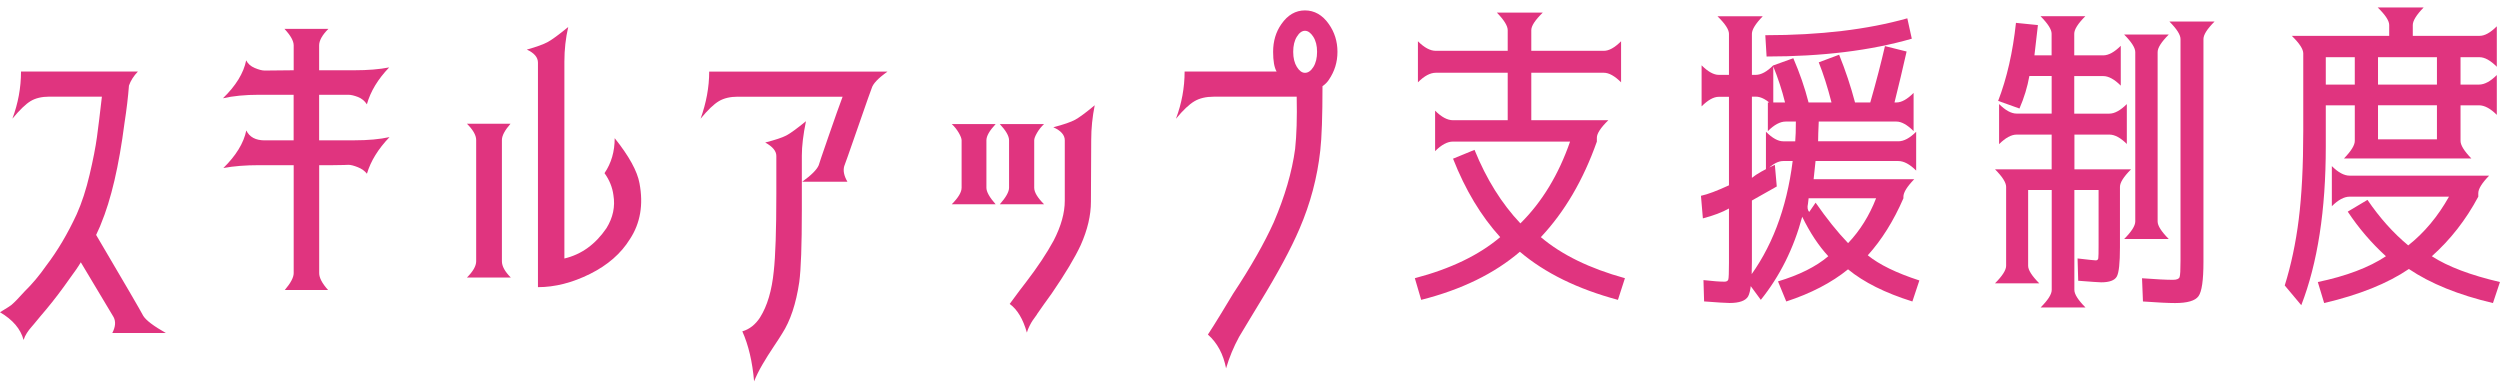 <?xml version="1.0" encoding="UTF-8"?><svg id="_レイヤー_3" xmlns="http://www.w3.org/2000/svg" width="151.47mm" height="23.56mm" viewBox="0 0 429.36 66.77"><defs><style>.cls-1{fill:#e0347f;stroke-width:0px;}</style></defs><path class="cls-1" d="M4.05,58.38c-.51-1.9-1.86-3.48-4.05-4.76,1.2-.73,1.86-1.15,1.97-1.26.55-.47,1.29-1.24,2.24-2.3,1.31-1.28,2.55-2.75,3.72-4.43,1.93-2.52,3.68-5.47,5.25-8.86.88-1.97,1.61-4.23,2.21-6.78.6-2.55,1.02-4.7,1.26-6.45.24-1.75.52-4.06.85-6.95h-9.02c-1.31,0-2.39.26-3.23.77-.84.51-1.88,1.51-3.12,3.01.98-2.62,1.48-5.32,1.48-8.09h20.07c-.73.77-1.24,1.57-1.53,2.41-.15,1.93-.4,4.08-.77,6.45-.95,7.37-2.3,13.14-4.05,17.34-.07.22-.21.54-.41.96-.2.42-.34.72-.41.9,4.88,8.28,7.58,12.91,8.09,13.89.47.77,1.77,1.75,3.88,2.95h-9.19c.55-1.06.62-1.97.22-2.73-.04-.07-1.91-3.21-5.63-9.41-.4.69-1.04,1.62-1.91,2.79-1.35,1.93-2.68,3.68-3.99,5.25-.18.22-.53.63-1.04,1.23-.51.6-.89,1.07-1.15,1.39l-.38.44c-.29.33-.56.67-.79,1.04-.24.36-.43.77-.57,1.2Z"/><path class="cls-1" d="M45.45,24.09h4.98v-7.82h-5.96c-2.37,0-4.43.2-6.18.6,2.22-2.15,3.55-4.32,3.99-6.51.29.58.78,1.02,1.48,1.31.69.29,1.26.44,1.7.44,1.68,0,3.34-.02,4.98-.05v-4.27c0-.77-.53-1.71-1.59-2.84h7.55c-1.06,1.06-1.59,2.01-1.59,2.84v4.27h6.07c2.3,0,4.28-.16,5.96-.49-1.93,2.01-3.21,4.12-3.83,6.34-.37-.58-.88-1-1.53-1.26-.66-.25-1.2-.38-1.64-.38h-5.03v7.82h6.07c2.33,0,4.34-.18,6.02-.55-1.93,2.01-3.23,4.1-3.88,6.29-.37-.47-.88-.85-1.56-1.12-.68-.27-1.21-.41-1.61-.41-.04,0-.3,0-.79.03-.49.02-1.14.03-1.94.03h-2.3v18.54c0,.8.51,1.77,1.53,2.9h-7.44c1.02-1.2,1.53-2.17,1.53-2.9v-18.54h-5.96c-2.3,0-4.34.16-6.12.49,2.19-2.15,3.5-4.3,3.94-6.45.55,1.13,1.6,1.7,3.17,1.7Z"/><path class="cls-1" d="M80.19,47.66c1.06-1.06,1.59-1.99,1.59-2.79v-20.84c0-.8-.53-1.73-1.59-2.79h7.49c-.98,1.13-1.48,2.06-1.48,2.79v20.84c0,.84.51,1.77,1.53,2.79h-7.55ZM105.56,23.71c2.48,3.1,3.9,5.69,4.27,7.77.69,3.65.15,6.84-1.64,9.57-1.53,2.48-3.82,4.48-6.86,5.99-3.04,1.51-6.02,2.27-8.94,2.27V10.75c0-.91-.64-1.66-1.91-2.24,1.68-.47,2.88-.91,3.61-1.31.73-.4,1.9-1.26,3.5-2.57-.44,1.9-.66,3.88-.66,5.96v33.8c2.92-.69,5.32-2.42,7.22-5.2,1.13-1.82,1.53-3.72,1.2-5.69-.18-1.35-.69-2.61-1.53-3.77,1.17-1.71,1.75-3.72,1.75-6.02Z"/><path class="cls-1" d="M126.71,16.6c-1.31,0-2.4.26-3.25.77-.86.51-1.91,1.51-3.14,3.01.98-2.73,1.48-5.43,1.48-8.09h30.62c-1.6,1.13-2.52,2.1-2.73,2.9-.04.04-.82,2.26-2.35,6.67-1.53,4.41-2.32,6.64-2.35,6.67-.22.77-.04,1.66.55,2.68h-7.77c1.57-1.13,2.52-2.08,2.84-2.84,0-.07.56-1.71,1.67-4.92,1.11-3.21,1.92-5.49,2.43-6.84h-17.99ZM130.54,54.5c1.24-1.97,2.02-4.61,2.35-7.93.29-2.59.44-7.02.44-13.29v-6.51c0-.84-.64-1.6-1.91-2.3,1.71-.44,2.92-.84,3.61-1.2.69-.36,1.82-1.18,3.39-2.46-.47,2.3-.71,4.27-.71,5.91v9.41c0,6.02-.15,10.12-.44,12.3-.55,3.72-1.53,6.67-2.95,8.86-.26.44-.74,1.18-1.45,2.24s-1.36,2.09-1.94,3.09c-.58,1-1.06,1.96-1.42,2.87-.29-3.39-.97-6.25-2.02-8.59,1.24-.36,2.26-1.17,3.06-2.41Z"/><path class="cls-1" d="M171,21.3c-1.06,1.13-1.59,2.06-1.59,2.79v8.15c0,.69.53,1.64,1.59,2.84h-7.55c1.13-1.13,1.7-2.08,1.7-2.84v-8.15c0-.29-.16-.72-.49-1.29-.33-.56-.73-1.07-1.2-1.5h7.55ZM171.71,35.08c1.06-1.2,1.59-2.15,1.59-2.84v-8.15c0-.73-.53-1.66-1.59-2.79h7.6c-.47.44-.88.94-1.2,1.5-.33.57-.49.99-.49,1.29v8.15c0,.77.57,1.71,1.7,2.84h-7.6ZM182.87,24.09c0-.91-.66-1.66-1.97-2.24,1.79-.47,3.04-.9,3.75-1.29s1.83-1.21,3.36-2.49c-.4,2.01-.6,3.97-.6,5.91l-.05,10.66c0,2.33-.58,4.81-1.75,7.44-1.02,2.19-2.68,4.96-4.98,8.31-.98,1.35-1.82,2.53-2.52,3.55,0,.04-.08.16-.25.38s-.33.45-.49.68-.35.56-.55.96c-.2.4-.36.78-.46,1.15-.66-2.33-1.64-3.97-2.95-4.92,1.31-1.79,2.24-3.03,2.79-3.72,2.01-2.62,3.59-5.01,4.76-7.16,1.28-2.48,1.91-4.76,1.91-6.84v-10.39Z"/><path class="cls-1" d="M201.97,20.37c.98-2.62,1.48-5.32,1.48-8.09h15.8c-.4-.69-.6-1.82-.6-3.39,0-1.82.47-3.41,1.42-4.76,1.09-1.57,2.44-2.35,4.05-2.35s3.01.78,4.1,2.35c.98,1.39,1.48,2.97,1.48,4.76s-.49,3.35-1.48,4.81c-.29.44-.66.8-1.09,1.09,0,5.18-.13,8.86-.38,11.05-.51,4.63-1.7,9.1-3.55,13.4-1.46,3.43-3.76,7.69-6.89,12.8-.29.47-.84,1.38-1.64,2.71-.8,1.33-1.42,2.36-1.86,3.09-.95,1.75-1.7,3.55-2.24,5.41-.47-2.44-1.51-4.38-3.12-5.8.58-.88,1.35-2.1,2.3-3.66.95-1.57,1.62-2.68,2.02-3.34,3.06-4.63,5.39-8.73,7-12.3,1.89-4.41,3.12-8.6,3.66-12.58.25-2.33.35-5.32.27-8.97h-14.27c-1.31,0-2.42.26-3.31.79-.89.53-1.94,1.52-3.14,2.98ZM225.54,6.29c-.44-.67-.91-1.01-1.42-1.01s-.98.34-1.39,1.01c-.42.67-.63,1.54-.63,2.6s.21,1.92.63,2.6c.42.67.88,1.01,1.39,1.01.55,0,1.03-.34,1.45-1.01.42-.67.63-1.54.63-2.6s-.22-1.92-.66-2.6Z"/><path class="cls-1" d="M249.52,27.26l3.72-1.53c2.04,5.03,4.67,9.24,7.88,12.63,3.72-3.68,6.56-8.37,8.53-14.05h-20.12c-.95,0-1.97.55-3.06,1.64v-6.95c1.09,1.09,2.11,1.64,3.06,1.64h9.41v-8.15h-12.36c-.95,0-1.97.55-3.06,1.64v-7.05c1.09,1.09,2.11,1.64,3.06,1.64h12.36v-3.55c0-.73-.62-1.73-1.86-3.01h7.88c-1.31,1.28-1.97,2.28-1.97,3.01v3.55h12.47c.88,0,1.86-.55,2.95-1.64v7.05c-1.09-1.09-2.08-1.64-2.95-1.64h-12.47v8.15h13.23c-1.31,1.28-1.97,2.28-1.97,3.01v.66c-2.33,6.6-5.54,12.07-9.62,16.41,3.57,3.03,8.39,5.38,14.44,7.05l-1.2,3.72c-6.93-1.86-12.54-4.61-16.84-8.26-4.38,3.75-10.03,6.51-16.95,8.26l-1.09-3.72c6.12-1.6,11.01-3.96,14.66-7.05-3.28-3.61-5.98-8.09-8.09-13.45Z"/><path class="cls-1" d="M304.55,11.18v7.05c-1.08-1.09-2.08-1.64-3.02-1.64h-.65v13.95c.8-.66,2.11-1.4,3.94-2.24l.33,3.72c-1.68.95-3.1,1.75-4.27,2.41v10.55c0,3.21-.22,5.19-.66,5.93s-1.5,1.12-3.17,1.12c-.58,0-2.04-.09-4.38-.27l-.11-3.66c1.6.18,2.81.27,3.61.27.36,0,.58-.13.66-.38.07-.25.11-1.2.11-2.84v-9.35c-1.17.66-2.66,1.22-4.48,1.7l-.33-3.88c1.17-.25,2.77-.86,4.81-1.8v-15.2h-1.75c-.88,0-1.86.55-2.95,1.64v-7.05c1.09,1.09,2.08,1.64,2.95,1.64h1.75v-7.05c0-.73-.66-1.73-1.97-3.01h7.77c-1.24,1.28-1.86,2.28-1.86,3.01v7.05h.65c.93,0,1.94-.55,3.02-1.64ZM303.29,29.29v-6.67c1.09,1.09,2.08,1.64,2.95,1.64h2.08c.07-.77.11-1.9.11-3.39h-1.75c-.95,0-1.97.55-3.06,1.64v-4.92h2.95c-.51-2.08-1.2-4.19-2.08-6.34l3.5-1.26c1.09,2.52,1.97,5.05,2.62,7.6h3.94c-.66-2.59-1.39-4.88-2.19-6.89l3.5-1.31c1.09,2.7,2,5.43,2.73,8.2h2.62c1.02-3.57,1.86-6.8,2.52-9.68l3.72.93c-.66,2.92-1.35,5.83-2.08,8.75h.33c.88,0,1.86-.55,2.95-1.64v6.56c-1.09-1.09-2.08-1.64-2.95-1.64h-13.34c-.07,1.5-.11,2.62-.11,3.39h13.78c.95,0,1.97-.55,3.06-1.64v6.67c-1.09-1.09-2.12-1.64-3.06-1.64h-14.22c-.15,1.42-.26,2.46-.33,3.12h17.28c-1.24,1.28-1.86,2.28-1.86,3.01v.27c-1.68,3.87-3.72,7.13-6.12,9.79,1.97,1.6,4.92,3.04,8.86,4.32l-1.2,3.61c-4.67-1.46-8.35-3.3-11.05-5.52-2.84,2.3-6.38,4.14-10.61,5.52l-1.42-3.45c3.65-1.09,6.53-2.53,8.64-4.32-1.68-1.82-3.17-4.08-4.48-6.78-1.46,5.43-3.83,10.19-7.11,14.27l-2.41-3.28c4.23-5.47,6.85-12.32,7.88-20.56h-1.64c-.88,0-1.86.55-2.95,1.64ZM303.18,6.04c9.41,0,17.54-.97,24.39-2.9l.77,3.5c-7.07,2.04-15.39,3.06-24.94,3.06l-.22-3.66ZM317.4,41.75c2.04-2.15,3.65-4.72,4.81-7.71h-11.59l-.11.93c-.15.66-.07,1.13.22,1.42l1.09-1.59c1.9,2.73,3.75,5.05,5.58,6.95Z"/><path class="cls-1" d="M365.3,24.75c-1.09-1.09-2.1-1.64-3.01-1.64h-6.02v5.96h9.73c-1.28,1.28-1.91,2.28-1.91,3.01v10.39c0,2.7-.18,4.38-.55,5.03s-1.26.98-2.68.98c-.33,0-1.64-.09-3.94-.27l-.11-3.83c1.9.22,2.93.33,3.12.33.25,0,.4-.12.44-.36.04-.24.05-1.01.05-2.32v-9.41h-4.16v17.17c0,.73.64,1.73,1.91,3.01h-7.71c1.28-1.28,1.91-2.28,1.91-3.01v-17.17h-4.05v13.02c0,.73.64,1.73,1.91,3.01h-7.6c1.28-1.28,1.91-2.28,1.91-3.01v-13.56c0-.73-.64-1.73-1.91-3.01h9.73v-5.96h-6.02c-.91,0-1.91.55-3.01,1.64v-6.89c1.09,1.09,2.1,1.64,3.01,1.64h6.02v-6.45h-3.83c-.33,1.86-.89,3.72-1.7,5.58l-3.66-1.31c1.5-3.9,2.52-8.37,3.06-13.4l3.77.38c-.22,1.9-.42,3.63-.6,5.2h2.95v-3.72c0-.73-.64-1.73-1.91-3.01h7.71c-1.28,1.28-1.91,2.28-1.91,3.01v3.72h4.98c.91,0,1.91-.55,3.01-1.64v6.84c-1.09-1.09-2.1-1.64-3.01-1.64h-4.98v6.45h6.02c.91,0,1.91-.55,3.01-1.64v6.89ZM364.81,41.04c1.28-1.28,1.91-2.28,1.91-3.01V8.94c0-.73-.64-1.73-1.91-3.01h7.66c-1.28,1.28-1.91,2.28-1.91,3.01v29.09c0,.73.64,1.73,1.91,3.01h-7.66ZM372.57,3.69h7.77c-1.28,1.28-1.91,2.28-1.91,3.01v38.28c0,3.14-.28,5.09-.85,5.88s-1.91,1.18-4.02,1.18c-1.17,0-3.01-.09-5.52-.27l-.16-3.99c2.41.18,4.17.27,5.3.27.66,0,1.04-.16,1.15-.46s.16-1.25.16-2.82V6.7c0-.73-.64-1.73-1.91-3.01Z"/><path class="cls-1" d="M399.44,18.07v7.11c0,10.9-1.4,19.98-4.21,27.23l-2.84-3.39c1.09-3.5,1.9-7.3,2.41-11.4.51-4.1.77-9.14.77-15.12v-13.34c0-.73-.66-1.73-1.97-3.01h16.73v-1.86c0-.73-.66-1.73-1.97-3.01h7.88c-1.24,1.28-1.86,2.28-1.86,3.01v1.86h11.48c.88,0,1.86-.55,2.95-1.64v6.95c-1.09-1.09-2.08-1.64-2.95-1.64h-3.28v4.7h3.17c.95,0,1.97-.55,3.06-1.64v6.84c-1.09-1.09-2.12-1.64-3.06-1.64h-3.17v6.12c0,.73.62,1.73,1.86,3.01h-21.88c1.24-1.28,1.86-2.28,1.86-3.01v-6.12h-4.98ZM403.21,36.34l3.39-2.02c2.11,3.1,4.45,5.71,7,7.82,2.77-2.19,5.1-4.98,7-8.37h-17.06c-.95,0-1.97.55-3.06,1.64v-6.89c1.09,1.09,2.11,1.64,3.06,1.64h23.95c-1.24,1.28-1.86,2.28-1.86,3.01v.6c-2.12,3.97-4.78,7.38-7.98,10.23,2.77,1.79,6.67,3.26,11.7,4.43l-1.2,3.61c-5.91-1.39-10.72-3.34-14.44-5.85-3.65,2.48-8.5,4.43-14.55,5.85l-1.09-3.61c4.88-1.02,8.79-2.5,11.7-4.43-2.48-2.26-4.67-4.81-6.56-7.66ZM399.44,14.52h4.98v-4.7h-4.98v4.7ZM408.41,14.52h10.12v-4.7h-10.12v4.7ZM408.41,18.07v5.85h10.12v-5.85h-10.12Z"/></svg>